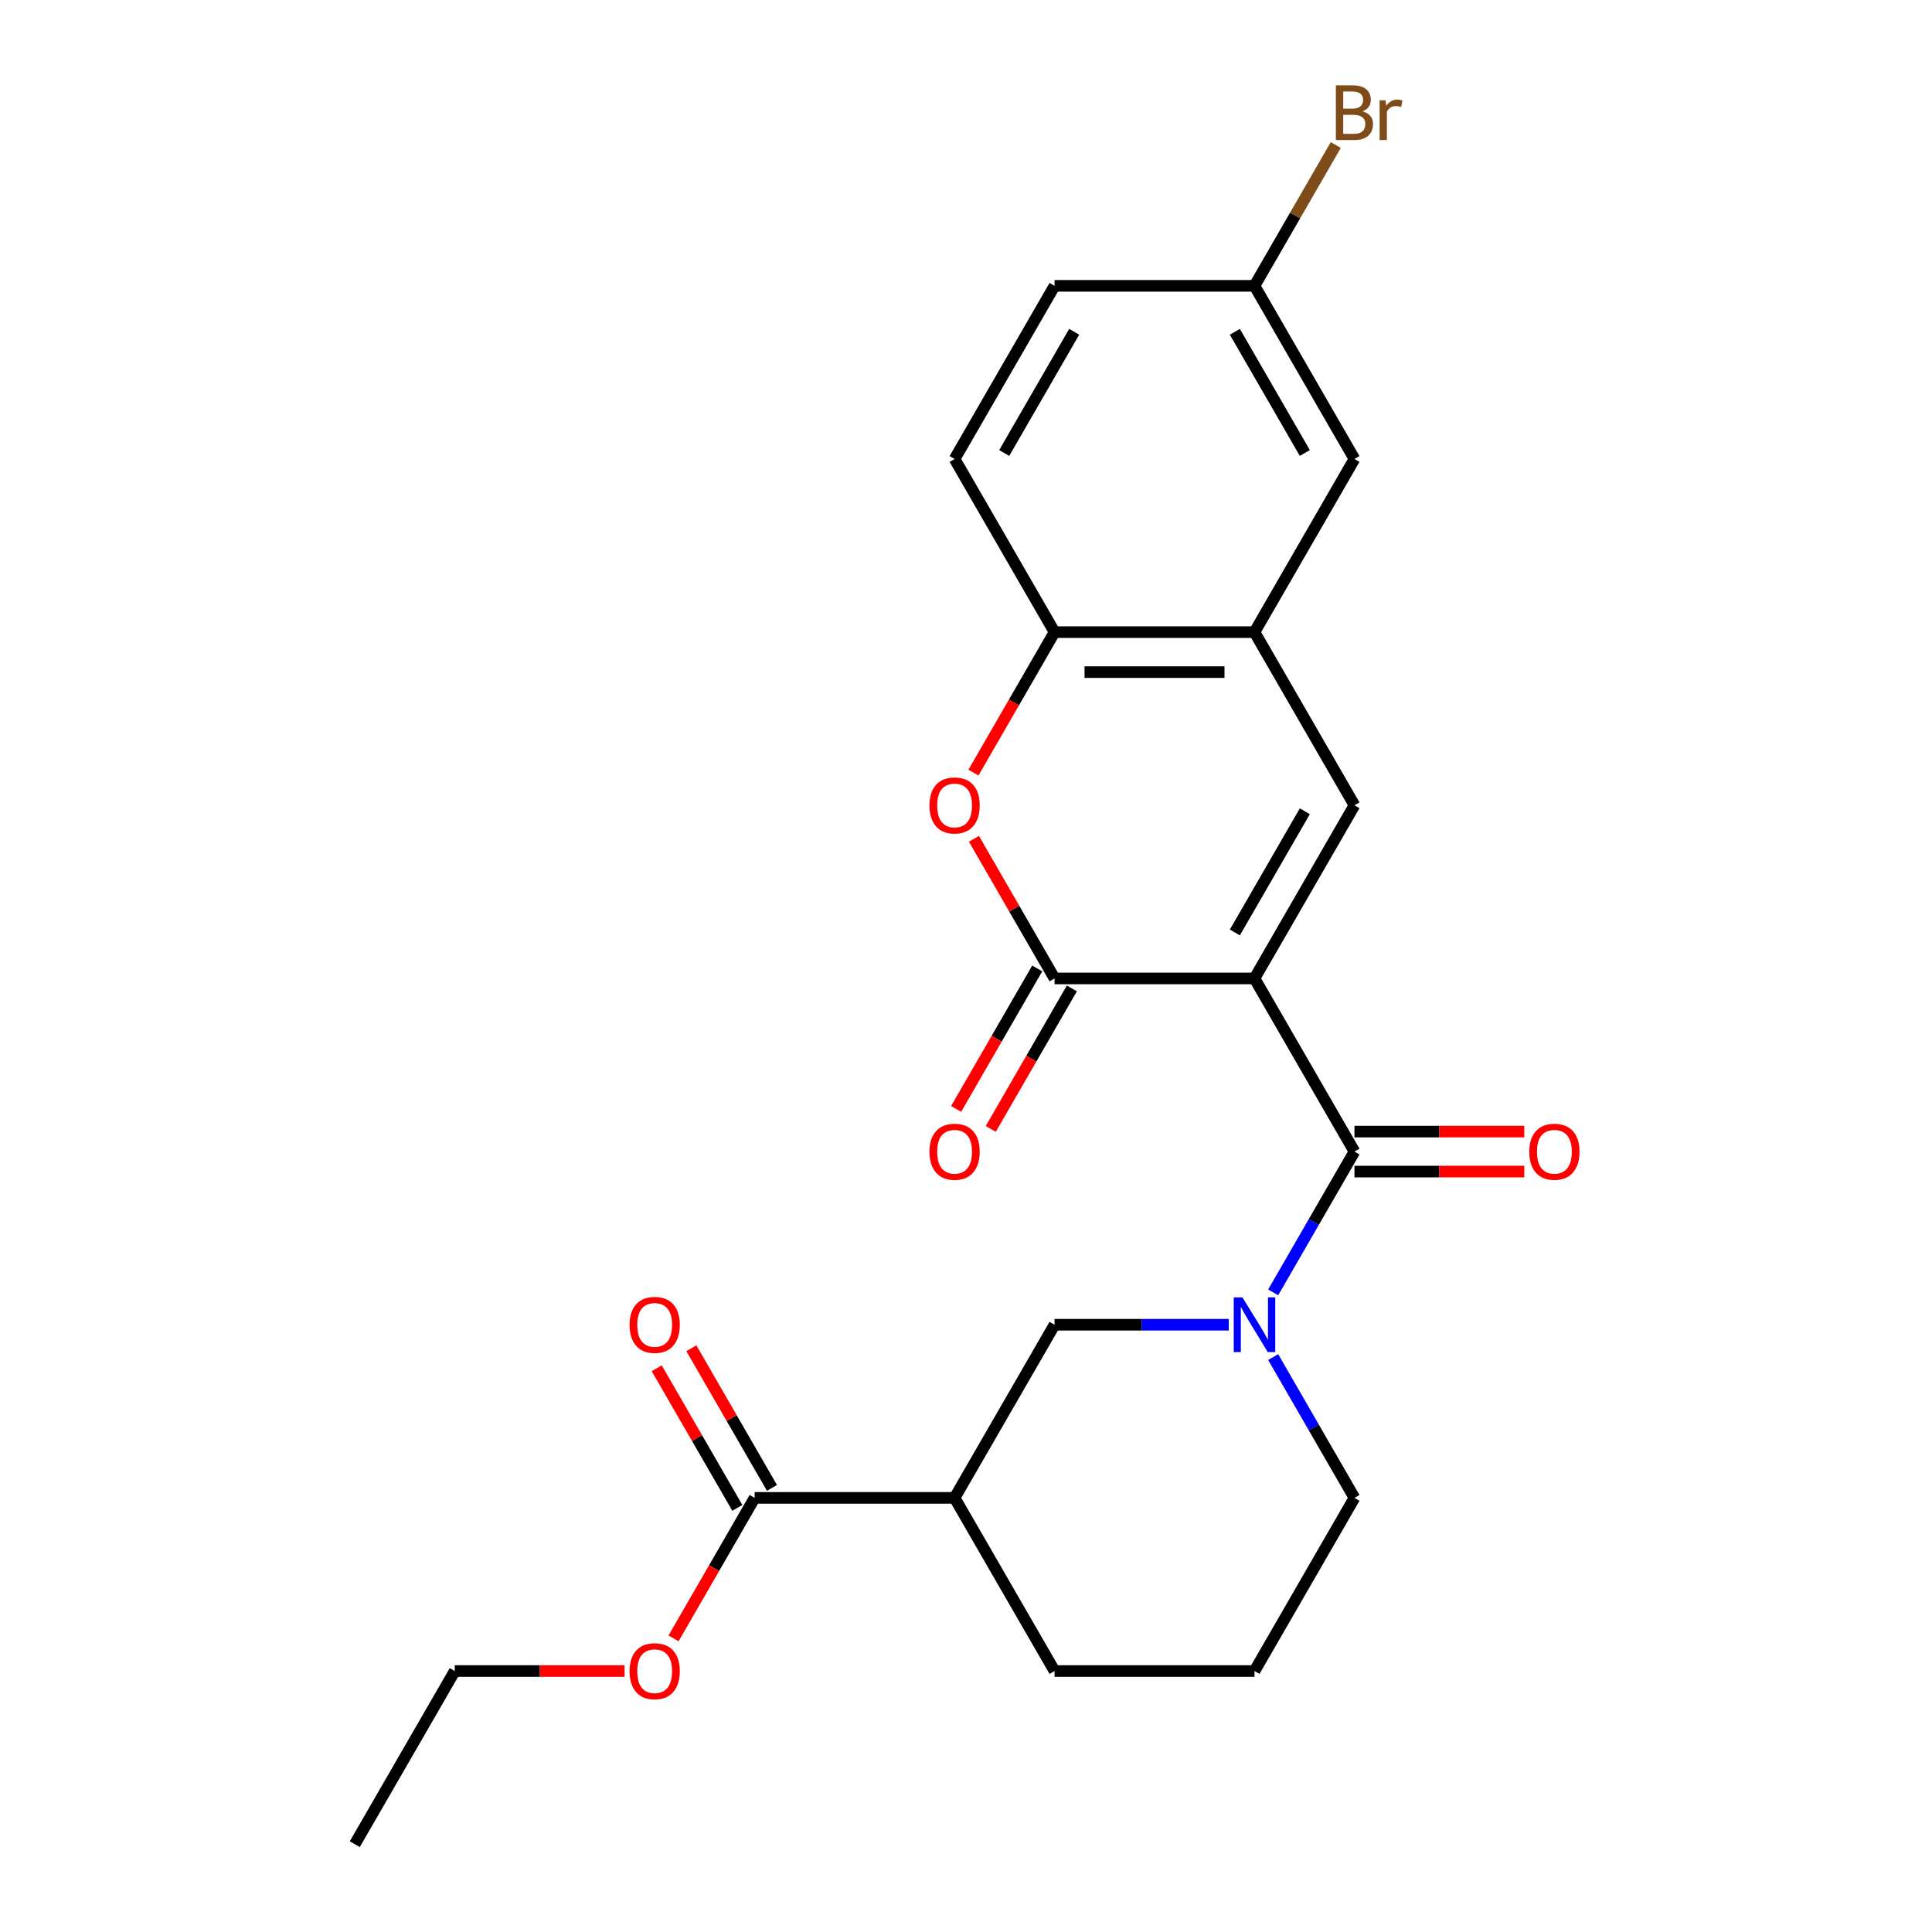 <?xml version='1.0' encoding='iso-8859-1'?>
<svg version='1.1' baseProfile='full'
              xmlns='http://www.w3.org/2000/svg'
                      xmlns:rdkit='http://www.rdkit.org/xml'
                      xmlns:xlink='http://www.w3.org/1999/xlink'
                  xml:space='preserve'
width='1000px' height='1000px' viewBox='0 0 1000 1000'>
<!-- END OF HEADER -->
<rect style='opacity:1.0;fill:#FFFFFF;stroke:none' width='1000' height='1000' x='0' y='0'> </rect>
<path class='bond-0' d='M 649.322,506.435 L 701.065,596.057' style='fill:none;fill-rule:evenodd;stroke:#000000;stroke-width:6px;stroke-linecap:butt;stroke-linejoin:miter;stroke-opacity:1' />
<path class='bond-1' d='M 649.322,506.435 L 545.835,506.435' style='fill:none;fill-rule:evenodd;stroke:#000000;stroke-width:6px;stroke-linecap:butt;stroke-linejoin:miter;stroke-opacity:1' />
<path class='bond-2' d='M 649.322,506.435 L 701.065,416.813' style='fill:none;fill-rule:evenodd;stroke:#000000;stroke-width:6px;stroke-linecap:butt;stroke-linejoin:miter;stroke-opacity:1' />
<path class='bond-2' d='M 639.159,482.643 L 675.379,419.908' style='fill:none;fill-rule:evenodd;stroke:#000000;stroke-width:6px;stroke-linecap:butt;stroke-linejoin:miter;stroke-opacity:1' />
<path class='bond-3' d='M 701.065,596.057 L 680.028,632.495' style='fill:none;fill-rule:evenodd;stroke:#000000;stroke-width:6px;stroke-linecap:butt;stroke-linejoin:miter;stroke-opacity:1' />
<path class='bond-3' d='M 680.028,632.495 L 658.991,668.932' style='fill:none;fill-rule:evenodd;stroke:#0000FF;stroke-width:6px;stroke-linecap:butt;stroke-linejoin:miter;stroke-opacity:1' />
<path class='bond-10' d='M 701.065,606.406 L 745.015,606.406' style='fill:none;fill-rule:evenodd;stroke:#000000;stroke-width:6px;stroke-linecap:butt;stroke-linejoin:miter;stroke-opacity:1' />
<path class='bond-10' d='M 745.015,606.406 L 788.965,606.406' style='fill:none;fill-rule:evenodd;stroke:#FF0000;stroke-width:6px;stroke-linecap:butt;stroke-linejoin:miter;stroke-opacity:1' />
<path class='bond-10' d='M 701.065,585.708 L 745.015,585.708' style='fill:none;fill-rule:evenodd;stroke:#000000;stroke-width:6px;stroke-linecap:butt;stroke-linejoin:miter;stroke-opacity:1' />
<path class='bond-10' d='M 745.015,585.708 L 788.965,585.708' style='fill:none;fill-rule:evenodd;stroke:#FF0000;stroke-width:6px;stroke-linecap:butt;stroke-linejoin:miter;stroke-opacity:1' />
<path class='bond-4' d='M 545.835,506.435 L 524.971,470.298' style='fill:none;fill-rule:evenodd;stroke:#000000;stroke-width:6px;stroke-linecap:butt;stroke-linejoin:miter;stroke-opacity:1' />
<path class='bond-4' d='M 524.971,470.298 L 504.107,434.16' style='fill:none;fill-rule:evenodd;stroke:#FF0000;stroke-width:6px;stroke-linecap:butt;stroke-linejoin:miter;stroke-opacity:1' />
<path class='bond-11' d='M 536.873,501.261 L 515.882,537.618' style='fill:none;fill-rule:evenodd;stroke:#000000;stroke-width:6px;stroke-linecap:butt;stroke-linejoin:miter;stroke-opacity:1' />
<path class='bond-11' d='M 515.882,537.618 L 494.891,573.976' style='fill:none;fill-rule:evenodd;stroke:#FF0000;stroke-width:6px;stroke-linecap:butt;stroke-linejoin:miter;stroke-opacity:1' />
<path class='bond-11' d='M 554.798,511.609 L 533.807,547.967' style='fill:none;fill-rule:evenodd;stroke:#000000;stroke-width:6px;stroke-linecap:butt;stroke-linejoin:miter;stroke-opacity:1' />
<path class='bond-11' d='M 533.807,547.967 L 512.816,584.324' style='fill:none;fill-rule:evenodd;stroke:#FF0000;stroke-width:6px;stroke-linecap:butt;stroke-linejoin:miter;stroke-opacity:1' />
<path class='bond-5' d='M 701.065,416.813 L 649.322,327.191' style='fill:none;fill-rule:evenodd;stroke:#000000;stroke-width:6px;stroke-linecap:butt;stroke-linejoin:miter;stroke-opacity:1' />
<path class='bond-8' d='M 635.995,685.679 L 590.915,685.679' style='fill:none;fill-rule:evenodd;stroke:#0000FF;stroke-width:6px;stroke-linecap:butt;stroke-linejoin:miter;stroke-opacity:1' />
<path class='bond-8' d='M 590.915,685.679 L 545.835,685.679' style='fill:none;fill-rule:evenodd;stroke:#000000;stroke-width:6px;stroke-linecap:butt;stroke-linejoin:miter;stroke-opacity:1' />
<path class='bond-16' d='M 658.991,702.426 L 680.028,738.864' style='fill:none;fill-rule:evenodd;stroke:#0000FF;stroke-width:6px;stroke-linecap:butt;stroke-linejoin:miter;stroke-opacity:1' />
<path class='bond-16' d='M 680.028,738.864 L 701.065,775.301' style='fill:none;fill-rule:evenodd;stroke:#000000;stroke-width:6px;stroke-linecap:butt;stroke-linejoin:miter;stroke-opacity:1' />
<path class='bond-24' d='M 503.853,399.906 L 524.844,363.548' style='fill:none;fill-rule:evenodd;stroke:#FF0000;stroke-width:6px;stroke-linecap:butt;stroke-linejoin:miter;stroke-opacity:1' />
<path class='bond-24' d='M 524.844,363.548 L 545.835,327.191' style='fill:none;fill-rule:evenodd;stroke:#000000;stroke-width:6px;stroke-linecap:butt;stroke-linejoin:miter;stroke-opacity:1' />
<path class='bond-7' d='M 649.322,327.191 L 545.835,327.191' style='fill:none;fill-rule:evenodd;stroke:#000000;stroke-width:6px;stroke-linecap:butt;stroke-linejoin:miter;stroke-opacity:1' />
<path class='bond-7' d='M 633.799,347.888 L 561.358,347.888' style='fill:none;fill-rule:evenodd;stroke:#000000;stroke-width:6px;stroke-linecap:butt;stroke-linejoin:miter;stroke-opacity:1' />
<path class='bond-12' d='M 649.322,327.191 L 701.065,237.569' style='fill:none;fill-rule:evenodd;stroke:#000000;stroke-width:6px;stroke-linecap:butt;stroke-linejoin:miter;stroke-opacity:1' />
<path class='bond-6' d='M 494.092,775.301 L 545.835,685.679' style='fill:none;fill-rule:evenodd;stroke:#000000;stroke-width:6px;stroke-linecap:butt;stroke-linejoin:miter;stroke-opacity:1' />
<path class='bond-9' d='M 494.092,775.301 L 390.605,775.301' style='fill:none;fill-rule:evenodd;stroke:#000000;stroke-width:6px;stroke-linecap:butt;stroke-linejoin:miter;stroke-opacity:1' />
<path class='bond-26' d='M 494.092,775.301 L 545.835,864.923' style='fill:none;fill-rule:evenodd;stroke:#000000;stroke-width:6px;stroke-linecap:butt;stroke-linejoin:miter;stroke-opacity:1' />
<path class='bond-14' d='M 545.835,327.191 L 494.092,237.569' style='fill:none;fill-rule:evenodd;stroke:#000000;stroke-width:6px;stroke-linecap:butt;stroke-linejoin:miter;stroke-opacity:1' />
<path class='bond-13' d='M 399.568,770.127 L 378.704,733.99' style='fill:none;fill-rule:evenodd;stroke:#000000;stroke-width:6px;stroke-linecap:butt;stroke-linejoin:miter;stroke-opacity:1' />
<path class='bond-13' d='M 378.704,733.99 L 357.84,697.852' style='fill:none;fill-rule:evenodd;stroke:#FF0000;stroke-width:6px;stroke-linecap:butt;stroke-linejoin:miter;stroke-opacity:1' />
<path class='bond-13' d='M 381.643,780.476 L 360.779,744.338' style='fill:none;fill-rule:evenodd;stroke:#000000;stroke-width:6px;stroke-linecap:butt;stroke-linejoin:miter;stroke-opacity:1' />
<path class='bond-13' d='M 360.779,744.338 L 339.915,708.201' style='fill:none;fill-rule:evenodd;stroke:#FF0000;stroke-width:6px;stroke-linecap:butt;stroke-linejoin:miter;stroke-opacity:1' />
<path class='bond-17' d='M 390.605,775.301 L 369.614,811.659' style='fill:none;fill-rule:evenodd;stroke:#000000;stroke-width:6px;stroke-linecap:butt;stroke-linejoin:miter;stroke-opacity:1' />
<path class='bond-17' d='M 369.614,811.659 L 348.623,848.016' style='fill:none;fill-rule:evenodd;stroke:#FF0000;stroke-width:6px;stroke-linecap:butt;stroke-linejoin:miter;stroke-opacity:1' />
<path class='bond-15' d='M 701.065,237.569 L 649.322,147.947' style='fill:none;fill-rule:evenodd;stroke:#000000;stroke-width:6px;stroke-linecap:butt;stroke-linejoin:miter;stroke-opacity:1' />
<path class='bond-15' d='M 675.379,234.474 L 639.159,171.739' style='fill:none;fill-rule:evenodd;stroke:#000000;stroke-width:6px;stroke-linecap:butt;stroke-linejoin:miter;stroke-opacity:1' />
<path class='bond-25' d='M 494.092,237.569 L 545.835,147.947' style='fill:none;fill-rule:evenodd;stroke:#000000;stroke-width:6px;stroke-linecap:butt;stroke-linejoin:miter;stroke-opacity:1' />
<path class='bond-25' d='M 519.778,234.474 L 555.998,171.739' style='fill:none;fill-rule:evenodd;stroke:#000000;stroke-width:6px;stroke-linecap:butt;stroke-linejoin:miter;stroke-opacity:1' />
<path class='bond-18' d='M 649.322,147.947 L 545.835,147.947' style='fill:none;fill-rule:evenodd;stroke:#000000;stroke-width:6px;stroke-linecap:butt;stroke-linejoin:miter;stroke-opacity:1' />
<path class='bond-19' d='M 649.322,147.947 L 670.359,111.509' style='fill:none;fill-rule:evenodd;stroke:#000000;stroke-width:6px;stroke-linecap:butt;stroke-linejoin:miter;stroke-opacity:1' />
<path class='bond-19' d='M 670.359,111.509 L 691.396,75.072' style='fill:none;fill-rule:evenodd;stroke:#7F4C19;stroke-width:6px;stroke-linecap:butt;stroke-linejoin:miter;stroke-opacity:1' />
<path class='bond-21' d='M 701.065,775.301 L 649.322,864.923' style='fill:none;fill-rule:evenodd;stroke:#000000;stroke-width:6px;stroke-linecap:butt;stroke-linejoin:miter;stroke-opacity:1' />
<path class='bond-22' d='M 323.275,864.923 L 279.325,864.923' style='fill:none;fill-rule:evenodd;stroke:#FF0000;stroke-width:6px;stroke-linecap:butt;stroke-linejoin:miter;stroke-opacity:1' />
<path class='bond-22' d='M 279.325,864.923 L 235.375,864.923' style='fill:none;fill-rule:evenodd;stroke:#000000;stroke-width:6px;stroke-linecap:butt;stroke-linejoin:miter;stroke-opacity:1' />
<path class='bond-20' d='M 545.835,864.923 L 649.322,864.923' style='fill:none;fill-rule:evenodd;stroke:#000000;stroke-width:6px;stroke-linecap:butt;stroke-linejoin:miter;stroke-opacity:1' />
<path class='bond-23' d='M 235.375,864.923 L 183.632,954.545' style='fill:none;fill-rule:evenodd;stroke:#000000;stroke-width:6px;stroke-linecap:butt;stroke-linejoin:miter;stroke-opacity:1' />
<path  class='atom-4' d='M 643.062 671.519
L 652.342 686.519
Q 653.262 687.999, 654.742 690.679
Q 656.222 693.359, 656.302 693.519
L 656.302 671.519
L 660.062 671.519
L 660.062 699.839
L 656.182 699.839
L 646.222 683.439
Q 645.062 681.519, 643.822 679.319
Q 642.622 677.119, 642.262 676.439
L 642.262 699.839
L 638.582 699.839
L 638.582 671.519
L 643.062 671.519
' fill='#0000FF'/>
<path  class='atom-5' d='M 481.092 416.893
Q 481.092 410.093, 484.452 406.293
Q 487.812 402.493, 494.092 402.493
Q 500.372 402.493, 503.732 406.293
Q 507.092 410.093, 507.092 416.893
Q 507.092 423.773, 503.692 427.693
Q 500.292 431.573, 494.092 431.573
Q 487.852 431.573, 484.452 427.693
Q 481.092 423.813, 481.092 416.893
M 494.092 428.373
Q 498.412 428.373, 500.732 425.493
Q 503.092 422.573, 503.092 416.893
Q 503.092 411.333, 500.732 408.533
Q 498.412 405.693, 494.092 405.693
Q 489.772 405.693, 487.412 408.493
Q 485.092 411.293, 485.092 416.893
Q 485.092 422.613, 487.412 425.493
Q 489.772 428.373, 494.092 428.373
' fill='#FF0000'/>
<path  class='atom-11' d='M 791.552 596.137
Q 791.552 589.337, 794.912 585.537
Q 798.272 581.737, 804.552 581.737
Q 810.832 581.737, 814.192 585.537
Q 817.552 589.337, 817.552 596.137
Q 817.552 603.017, 814.152 606.937
Q 810.752 610.817, 804.552 610.817
Q 798.312 610.817, 794.912 606.937
Q 791.552 603.057, 791.552 596.137
M 804.552 607.617
Q 808.872 607.617, 811.192 604.737
Q 813.552 601.817, 813.552 596.137
Q 813.552 590.577, 811.192 587.777
Q 808.872 584.937, 804.552 584.937
Q 800.232 584.937, 797.872 587.737
Q 795.552 590.537, 795.552 596.137
Q 795.552 601.857, 797.872 604.737
Q 800.232 607.617, 804.552 607.617
' fill='#FF0000'/>
<path  class='atom-12' d='M 481.092 596.137
Q 481.092 589.337, 484.452 585.537
Q 487.812 581.737, 494.092 581.737
Q 500.372 581.737, 503.732 585.537
Q 507.092 589.337, 507.092 596.137
Q 507.092 603.017, 503.692 606.937
Q 500.292 610.817, 494.092 610.817
Q 487.852 610.817, 484.452 606.937
Q 481.092 603.057, 481.092 596.137
M 494.092 607.617
Q 498.412 607.617, 500.732 604.737
Q 503.092 601.817, 503.092 596.137
Q 503.092 590.577, 500.732 587.777
Q 498.412 584.937, 494.092 584.937
Q 489.772 584.937, 487.412 587.737
Q 485.092 590.537, 485.092 596.137
Q 485.092 601.857, 487.412 604.737
Q 489.772 607.617, 494.092 607.617
' fill='#FF0000'/>
<path  class='atom-14' d='M 325.862 685.759
Q 325.862 678.959, 329.222 675.159
Q 332.582 671.359, 338.862 671.359
Q 345.142 671.359, 348.502 675.159
Q 351.862 678.959, 351.862 685.759
Q 351.862 692.639, 348.462 696.559
Q 345.062 700.439, 338.862 700.439
Q 332.622 700.439, 329.222 696.559
Q 325.862 692.679, 325.862 685.759
M 338.862 697.239
Q 343.182 697.239, 345.502 694.359
Q 347.862 691.439, 347.862 685.759
Q 347.862 680.199, 345.502 677.399
Q 343.182 674.559, 338.862 674.559
Q 334.542 674.559, 332.182 677.359
Q 329.862 680.159, 329.862 685.759
Q 329.862 691.479, 332.182 694.359
Q 334.542 697.239, 338.862 697.239
' fill='#FF0000'/>
<path  class='atom-18' d='M 325.862 865.003
Q 325.862 858.203, 329.222 854.403
Q 332.582 850.603, 338.862 850.603
Q 345.142 850.603, 348.502 854.403
Q 351.862 858.203, 351.862 865.003
Q 351.862 871.883, 348.462 875.803
Q 345.062 879.683, 338.862 879.683
Q 332.622 879.683, 329.222 875.803
Q 325.862 871.923, 325.862 865.003
M 338.862 876.483
Q 343.182 876.483, 345.502 873.603
Q 347.862 870.683, 347.862 865.003
Q 347.862 859.443, 345.502 856.643
Q 343.182 853.803, 338.862 853.803
Q 334.542 853.803, 332.182 856.603
Q 329.862 859.403, 329.862 865.003
Q 329.862 870.723, 332.182 873.603
Q 334.542 876.483, 338.862 876.483
' fill='#FF0000'/>
<path  class='atom-20' d='M 705.205 57.605
Q 707.925 58.365, 709.285 60.045
Q 710.685 61.685, 710.685 64.125
Q 710.685 68.045, 708.165 70.285
Q 705.685 72.485, 700.965 72.485
L 691.445 72.485
L 691.445 44.165
L 699.805 44.165
Q 704.645 44.165, 707.085 46.125
Q 709.525 48.085, 709.525 51.685
Q 709.525 55.965, 705.205 57.605
M 695.245 47.365
L 695.245 56.245
L 699.805 56.245
Q 702.605 56.245, 704.045 55.125
Q 705.525 53.965, 705.525 51.685
Q 705.525 47.365, 699.805 47.365
L 695.245 47.365
M 700.965 69.285
Q 703.725 69.285, 705.205 67.965
Q 706.685 66.645, 706.685 64.125
Q 706.685 61.805, 705.045 60.645
Q 703.445 59.445, 700.365 59.445
L 695.245 59.445
L 695.245 69.285
L 700.965 69.285
' fill='#7F4C19'/>
<path  class='atom-20' d='M 717.125 51.925
L 717.565 54.765
Q 719.725 51.565, 723.245 51.565
Q 724.365 51.565, 725.885 51.965
L 725.285 55.325
Q 723.565 54.925, 722.605 54.925
Q 720.925 54.925, 719.805 55.605
Q 718.725 56.245, 717.845 57.805
L 717.845 72.485
L 714.085 72.485
L 714.085 51.925
L 717.125 51.925
' fill='#7F4C19'/>
</svg>
